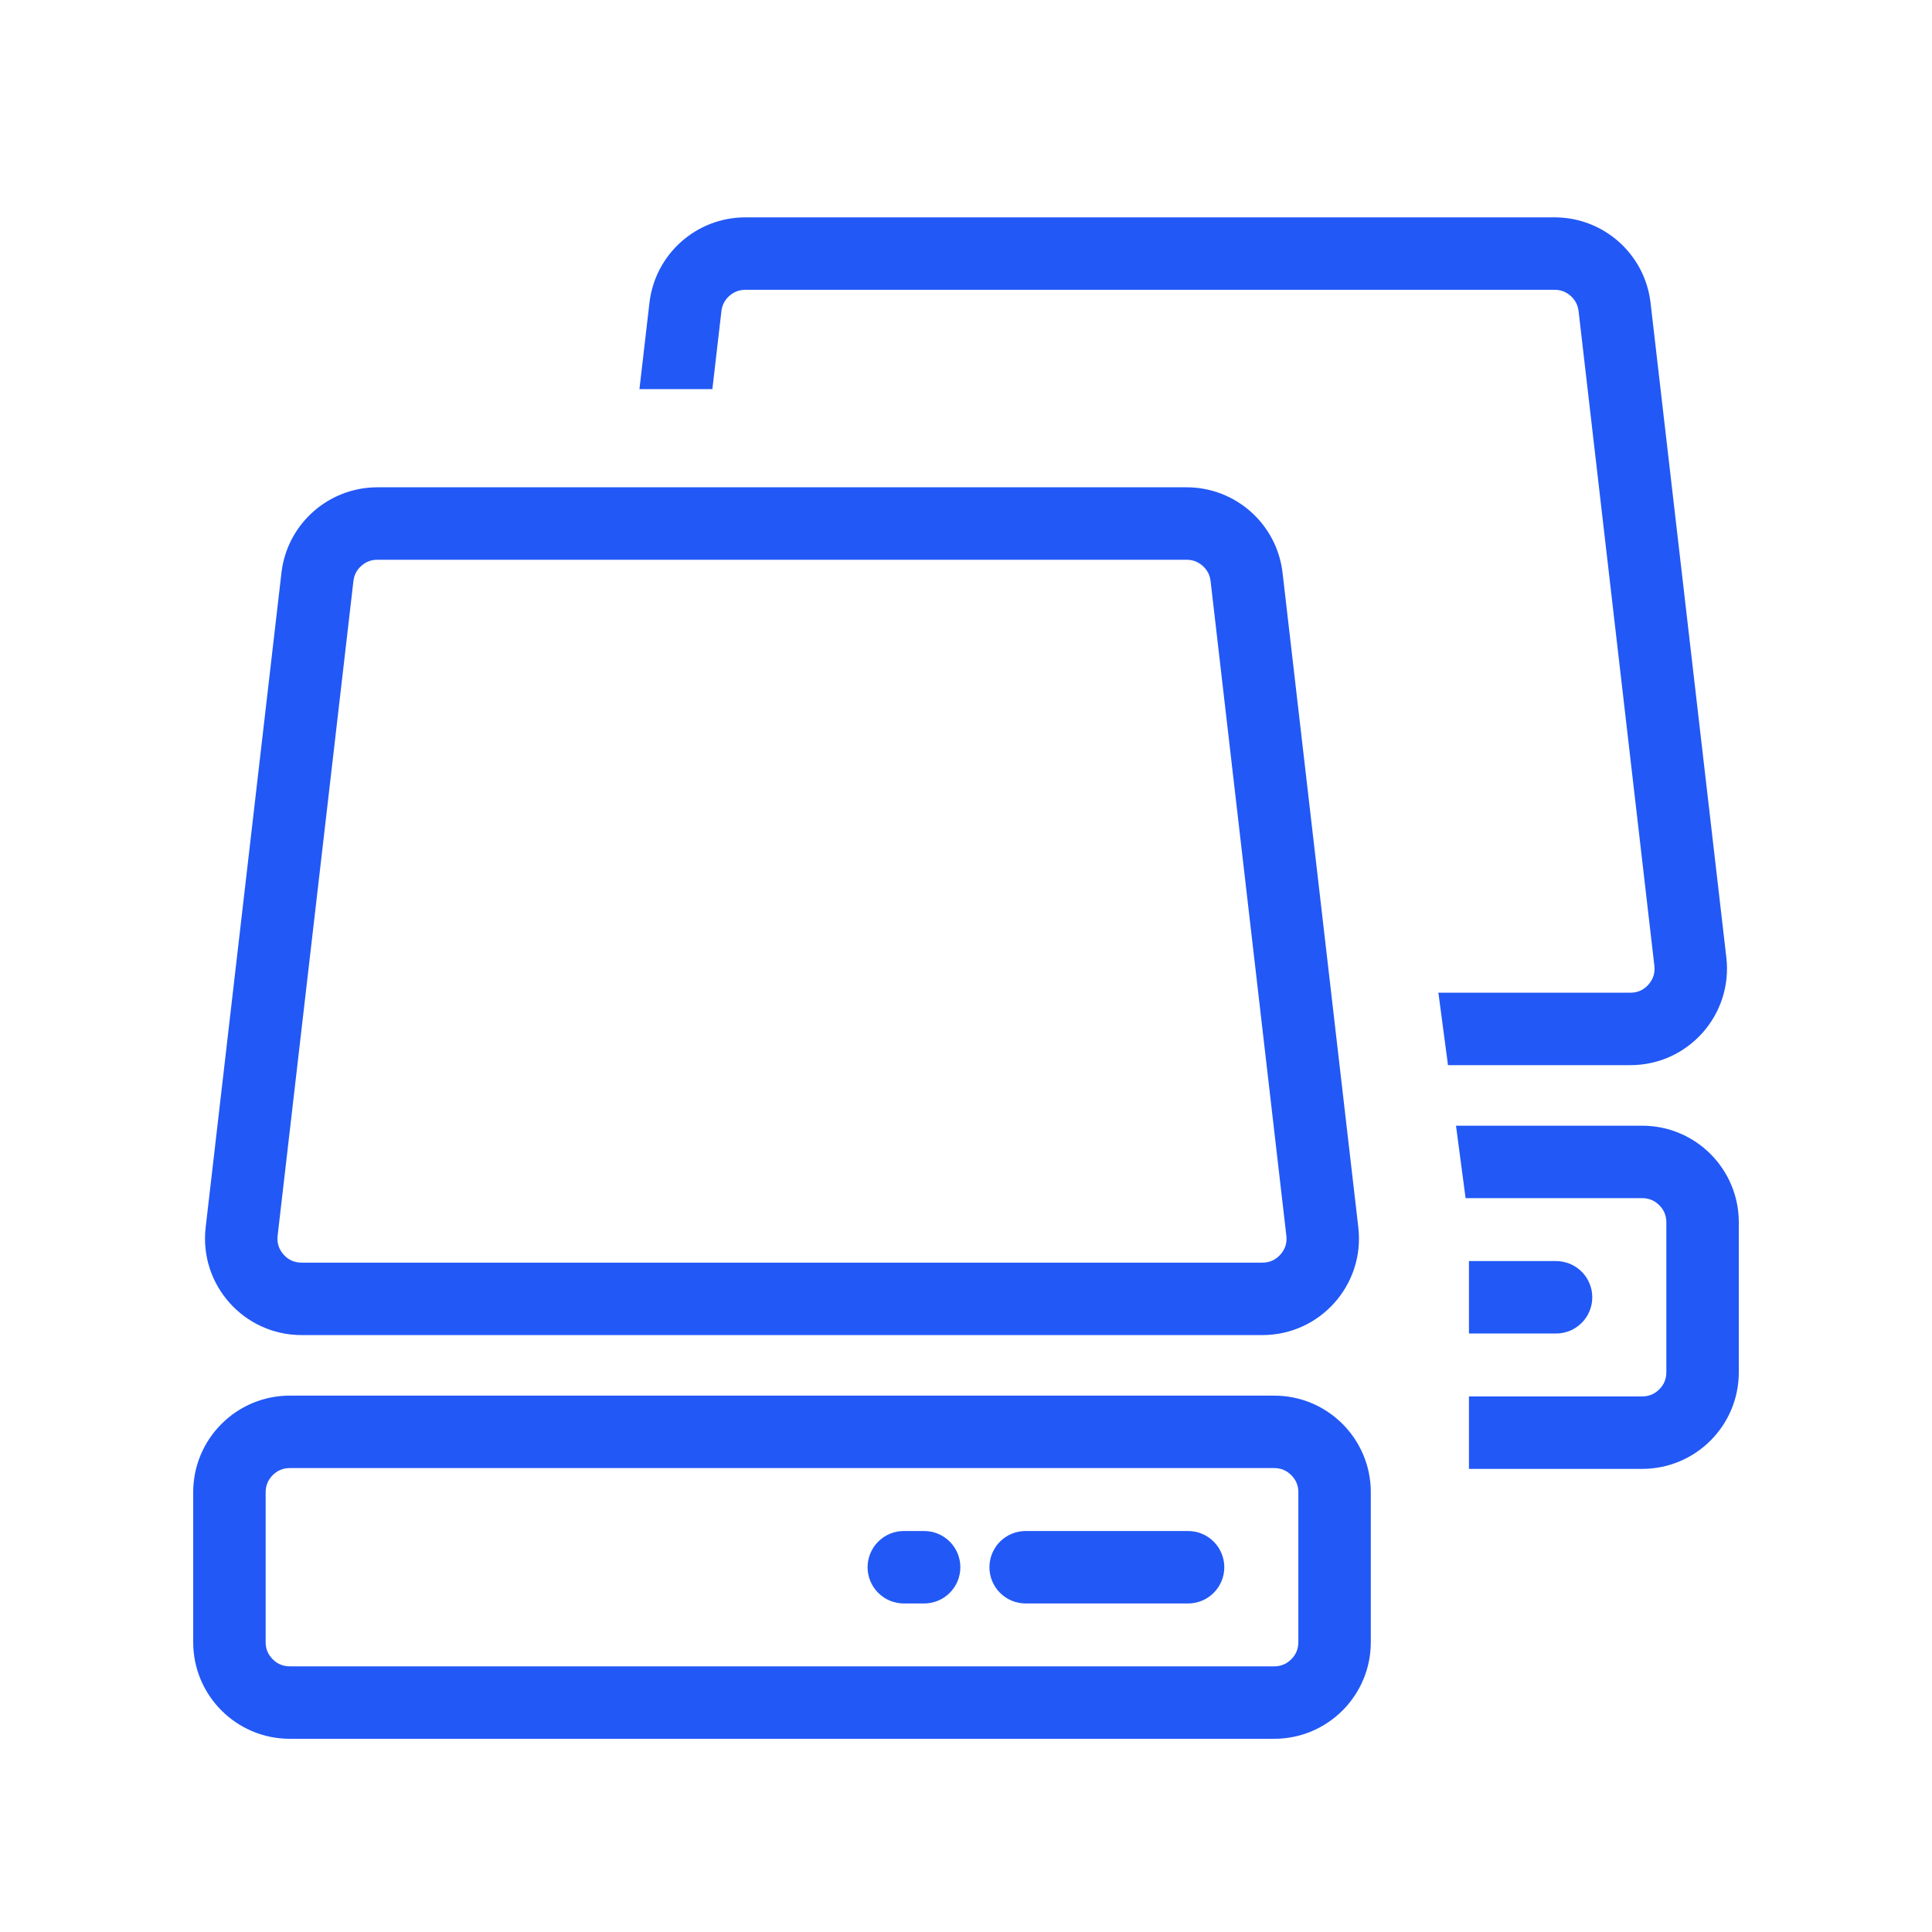 <svg xmlns="http://www.w3.org/2000/svg" xmlns:xlink="http://www.w3.org/1999/xlink" fill="none" version="1.1" width="80" height="80" viewBox="0 0 80 80"><defs><mask id="master_svg0_417_46226"><g><rect x="0" y="0" width="80" height="80" rx="0" fill="#FFFFFF" fill-opacity="1"/></g></mask></defs><g mask="url(#master_svg0_417_46226)"><g><g><path d="M26.478,16.113L26.892,12.54C27.125,10.522,28.834,9,30.865,9L64.373,9C66.404,9,68.113,10.522,68.346,12.54L71.484,39.646C71.759,42.022,69.902,44.106,67.51,44.106L59.958,44.106L59.561,41.106L67.51,41.106Q67.959,41.106,68.257,40.771Q68.555,40.436,68.504,39.991L65.366,12.885Q65.322,12.507,65.038,12.253Q64.754,12,64.373,12L30.865,12Q30.485,12,30.2,12.253Q29.916,12.507,29.872,12.885L29.498,16.113L26.478,16.113ZM60.826,60.823L68,60.823C70.209,60.823,72,59.032,72,56.823L72,50.613C72,48.404,70.209,46.613,68,46.613L60.29,46.613L60.687,49.613L68,49.613Q68.414,49.613,68.707,49.906Q69,50.199,69,50.613L69,56.823Q69,57.237,68.707,57.53Q68.414,57.823,68,57.823L60.826,57.823L60.826,60.823ZM60.826,55.218L64.433,55.218Q64.506,55.218,64.58,55.211Q64.653,55.204,64.725,55.189Q64.798,55.175,64.868,55.153Q64.939,55.132,65.007,55.104Q65.075,55.076,65.14,55.041Q65.205,55.006,65.266,54.965Q65.327,54.924,65.384,54.877Q65.441,54.831,65.493,54.779Q65.545,54.727,65.592,54.67Q65.639,54.613,65.68,54.551Q65.721,54.49,65.756,54.425Q65.79,54.36,65.818,54.292Q65.847,54.224,65.868,54.153Q65.889,54.083,65.904,54.011Q65.918,53.938,65.925,53.865Q65.933,53.792,65.933,53.718Q65.933,53.644,65.925,53.571Q65.918,53.498,65.904,53.425Q65.889,53.353,65.868,53.283Q65.847,53.212,65.818,53.144Q65.79,53.076,65.756,53.011Q65.721,52.946,65.68,52.885Q65.639,52.823,65.592,52.766Q65.545,52.709,65.493,52.657Q65.441,52.605,65.384,52.559Q65.327,52.512,65.266,52.471Q65.205,52.43,65.14,52.395Q65.075,52.36,65.007,52.332Q64.939,52.304,64.868,52.283Q64.798,52.261,64.725,52.247Q64.653,52.233,64.58,52.225Q64.506,52.218,64.433,52.218L60.826,52.218L60.826,55.218Z" fill-rule="evenodd" fill="#2258F6" fill-opacity="1"/></g><g><g><path d="M8.516,50.824C8.241,53.199,10.098,55.283,12.49,55.283L52.272,55.283C54.663,55.283,56.52,53.199,56.245,50.824L53.108,23.718C52.874,21.7,51.166,20.178,49.135,20.178L15.627,20.178C13.596,20.178,11.887,21.7,11.654,23.718L8.516,50.824ZM11.496,51.168Q11.445,51.614,11.743,51.949Q12.041,52.283,12.49,52.283L52.272,52.283Q52.72,52.283,53.019,51.949Q53.317,51.614,53.265,51.168L50.128,24.063Q50.084,23.684,49.8,23.431Q49.515,23.178,49.135,23.178L15.627,23.178Q15.246,23.178,14.962,23.431Q14.678,23.684,14.634,24.063L11.496,51.168Z" fill-rule="evenodd" fill="#2258F6" fill-opacity="1"/></g><g><path d="M8,68C8,70.209,9.791,72,12,72L52.762,72C54.971,72,56.762,70.209,56.762,68L56.762,61.79C56.762,59.581,54.971,57.79,52.762,57.79L12,57.79C9.791,57.79,8,59.581,8,61.79L8,68ZM11,68Q11,68.414,11.293,68.707Q11.586,69,12,69L52.762,69Q53.176,69,53.469,68.707Q53.762,68.414,53.762,68L53.762,61.79Q53.762,61.376,53.469,61.083Q53.176,60.79,52.762,60.79L12,60.79Q11.586,60.79,11.293,61.083Q11,61.376,11,61.79L11,68Z" fill-rule="evenodd" fill="#2258F6" fill-opacity="1"/></g><g><g><path d="M42.47,63.396L49.196,63.396Q49.269,63.396,49.343,63.403Q49.416,63.41,49.488,63.425Q49.561,63.439,49.631,63.46Q49.702,63.482,49.77,63.51Q49.838,63.538,49.903,63.573Q49.968,63.608,50.029,63.649Q50.09,63.689,50.147,63.736Q50.204,63.783,50.256,63.835Q50.308,63.887,50.355,63.944Q50.402,64.001,50.443,64.062Q50.484,64.124,50.518,64.189Q50.553,64.254,50.581,64.322Q50.61,64.39,50.631,64.46Q50.652,64.531,50.667,64.603Q50.681,64.675,50.688,64.749Q50.696,64.822,50.696,64.896Q50.696,64.969,50.688,65.043Q50.681,65.116,50.667,65.188Q50.652,65.261,50.631,65.331Q50.61,65.402,50.581,65.47Q50.553,65.538,50.518,65.603Q50.484,65.668,50.443,65.729Q50.402,65.79,50.355,65.847Q50.308,65.904,50.256,65.956Q50.204,66.009,50.147,66.055Q50.09,66.102,50.029,66.143Q49.968,66.184,49.903,66.219Q49.838,66.253,49.77,66.282Q49.702,66.31,49.631,66.331Q49.561,66.353,49.488,66.367Q49.416,66.381,49.343,66.389Q49.269,66.396,49.196,66.396L42.47,66.396Q42.396,66.396,42.323,66.389Q42.249,66.381,42.177,66.367Q42.105,66.353,42.034,66.331Q41.964,66.31,41.896,66.282Q41.828,66.253,41.763,66.219Q41.698,66.184,41.636,66.143Q41.575,66.102,41.518,66.055Q41.461,66.009,41.409,65.956Q41.357,65.904,41.31,65.847Q41.264,65.79,41.223,65.729Q41.182,65.668,41.147,65.603Q41.112,65.538,41.084,65.47Q41.056,65.402,41.034,65.331Q41.013,65.261,40.999,65.188Q40.984,65.116,40.977,65.043Q40.97,64.969,40.97,64.896Q40.97,64.822,40.977,64.749Q40.984,64.675,40.999,64.603Q41.013,64.531,41.034,64.46Q41.056,64.39,41.084,64.322Q41.112,64.254,41.147,64.189Q41.182,64.124,41.223,64.062Q41.264,64.001,41.31,63.944Q41.357,63.887,41.409,63.835Q41.461,63.783,41.518,63.736Q41.575,63.689,41.636,63.649Q41.698,63.608,41.763,63.573Q41.828,63.538,41.896,63.51Q41.964,63.482,42.034,63.46Q42.105,63.439,42.177,63.425Q42.249,63.41,42.323,63.403Q42.396,63.396,42.47,63.396Z" fill-rule="evenodd" fill="#2258F6" fill-opacity="1"/></g><g><path d="M37.425,63.396Q37.352,63.396,37.278,63.403Q37.205,63.41,37.133,63.425Q37.06,63.439,36.99,63.46Q36.919,63.482,36.851,63.51Q36.783,63.538,36.718,63.573Q36.653,63.608,36.592,63.649Q36.531,63.689,36.474,63.736Q36.417,63.783,36.365,63.835Q36.312,63.887,36.266,63.944Q36.219,64.001,36.178,64.062Q36.137,64.124,36.102,64.189Q36.068,64.254,36.039,64.322Q36.011,64.39,35.99,64.46Q35.968,64.531,35.954,64.603Q35.94,64.675,35.932,64.749Q35.925,64.822,35.925,64.896Q35.925,64.969,35.932,65.043Q35.94,65.116,35.954,65.188Q35.968,65.261,35.99,65.331Q36.011,65.402,36.039,65.47Q36.068,65.538,36.102,65.603Q36.137,65.668,36.178,65.729Q36.219,65.79,36.266,65.847Q36.312,65.904,36.365,65.956Q36.417,66.009,36.474,66.055Q36.531,66.102,36.592,66.143Q36.653,66.184,36.718,66.219Q36.783,66.253,36.851,66.282Q36.919,66.31,36.99,66.331Q37.06,66.353,37.133,66.367Q37.205,66.381,37.278,66.389Q37.352,66.396,37.425,66.396L38.266,66.396Q38.34,66.396,38.413,66.389Q38.486,66.381,38.559,66.367Q38.631,66.353,38.701,66.331Q38.772,66.31,38.84,66.282Q38.908,66.253,38.973,66.219Q39.038,66.184,39.099,66.143Q39.161,66.102,39.218,66.055Q39.274,66.009,39.327,65.956Q39.379,65.904,39.425,65.847Q39.472,65.79,39.513,65.729Q39.554,65.668,39.589,65.603Q39.624,65.538,39.652,65.47Q39.68,65.402,39.701,65.331Q39.723,65.261,39.737,65.188Q39.751,65.116,39.759,65.043Q39.766,64.969,39.766,64.896Q39.766,64.822,39.759,64.749Q39.751,64.675,39.737,64.603Q39.723,64.531,39.701,64.46Q39.68,64.39,39.652,64.322Q39.624,64.254,39.589,64.189Q39.554,64.124,39.513,64.062Q39.472,64.001,39.425,63.944Q39.379,63.887,39.327,63.835Q39.274,63.783,39.218,63.736Q39.161,63.689,39.099,63.649Q39.038,63.608,38.973,63.573Q38.908,63.538,38.84,63.51Q38.772,63.482,38.701,63.46Q38.631,63.439,38.559,63.425Q38.486,63.41,38.413,63.403Q38.34,63.396,38.266,63.396L37.425,63.396Z" fill-rule="evenodd" fill="#2258F6" fill-opacity="1"/></g></g></g></g></g></svg>